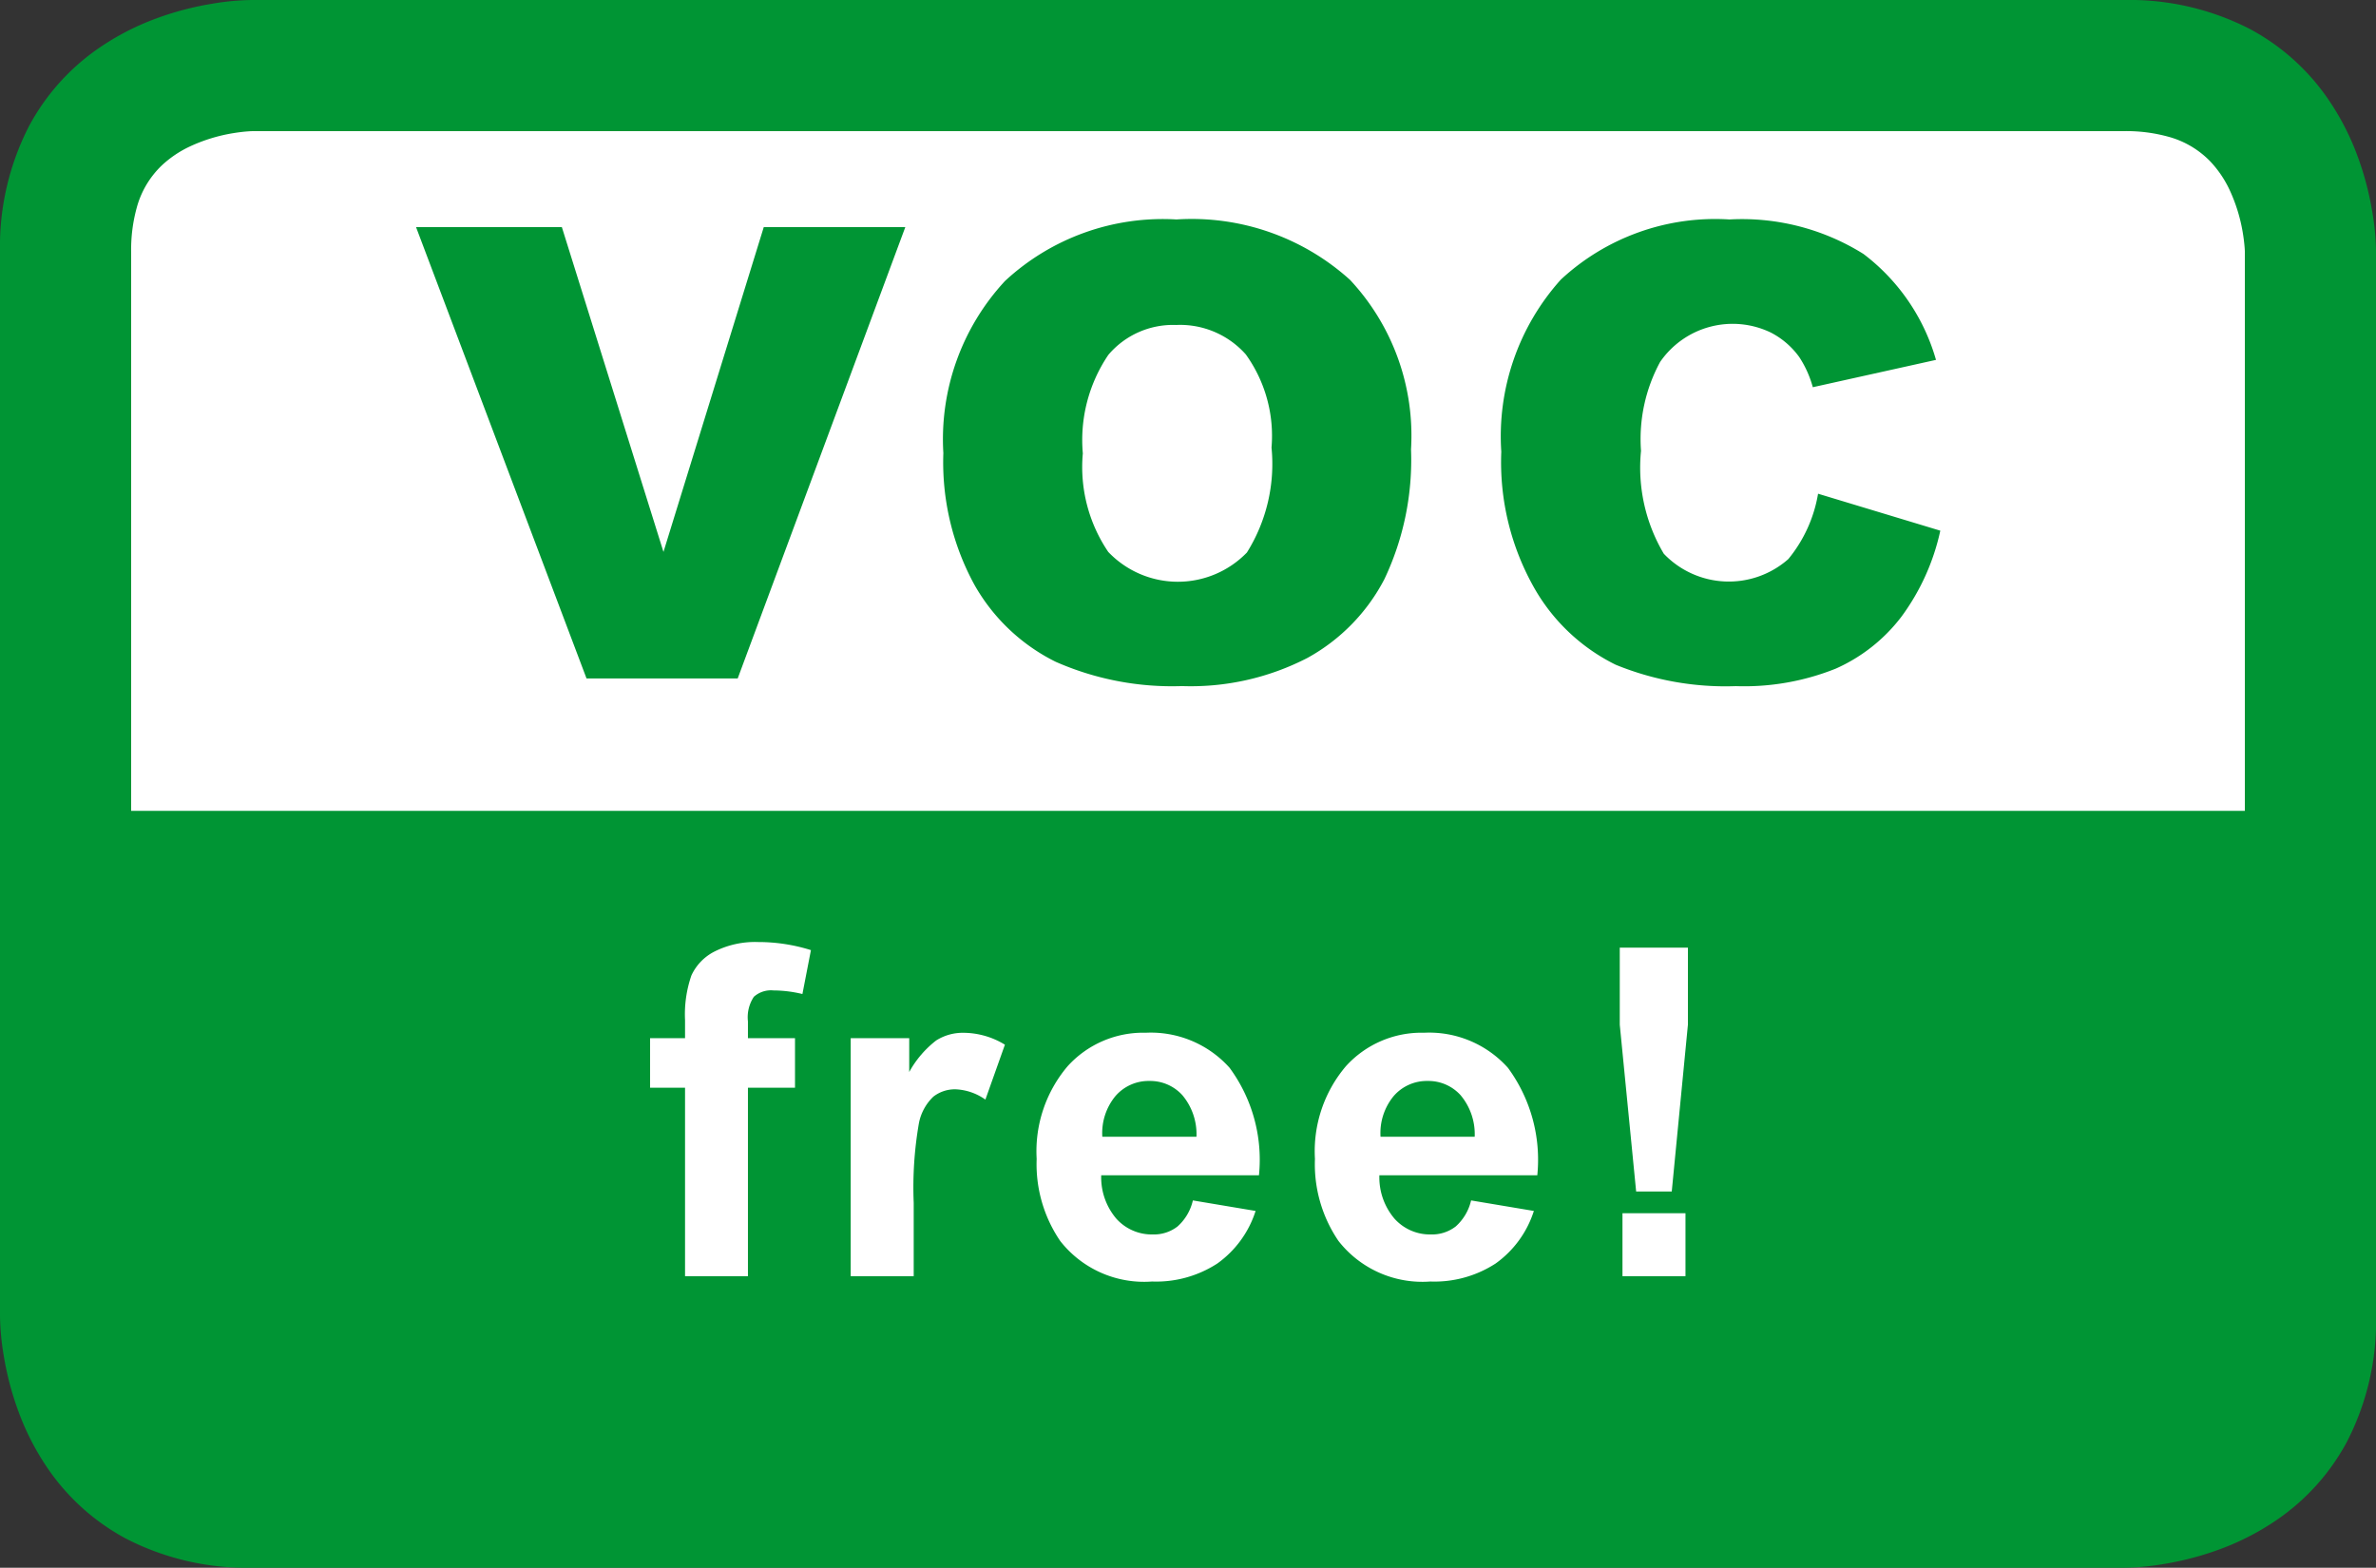 <svg id="Ebene_1" data-name="Ebene 1" xmlns="http://www.w3.org/2000/svg" viewBox="0 0 42.956 28.346">
  <rect x="0" y="0" width="42.956" height="28.346" fill="#333333" stroke="none"/>
  <defs>
    <style>
      .cls-1 {
        fill: #fff;
      }

      .cls-2 {
        fill: #009534;
      }
    </style>
  </defs>
  <path class="cls-1" d="M4.546,1.186A3.291,3.291,0,0,0,1.186,4.546V23.8A3.291,3.291,0,0,0,4.546,27.16H38.41a3.291,3.291,0,0,0,3.361-3.36V4.546A3.291,3.291,0,0,0,38.41,1.186Z"/>
  <path class="cls-2" d="M4.546,1.186V0a4.652,4.652,0,0,0-.72.069A5.454,5.454,0,0,0,2.75.362a4.657,4.657,0,0,0-.944.495A4.004,4.004,0,0,0,.526,2.278,4.755,4.755,0,0,0,0,4.546V23.8a4.653,4.653,0,0,0,.069.72A5.456,5.456,0,0,0,.362,25.596a4.656,4.656,0,0,0,.495.945A4.004,4.004,0,0,0,2.278,27.82a4.755,4.755,0,0,0,2.268.526H38.41a4.651,4.651,0,0,0,.72-.069,5.457,5.457,0,0,0,1.077-.293,4.662,4.662,0,0,0,.944-.495,4.006,4.006,0,0,0,1.28-1.421,4.755,4.755,0,0,0,.526-2.268V4.546a4.682,4.682,0,0,0-.069-.72,5.47,5.47,0,0,0-.293-1.076,4.648,4.648,0,0,0-.495-.944A4.004,4.004,0,0,0,40.679.526,4.756,4.756,0,0,0,38.41,0H4.546V2.371H38.41a2.848,2.848,0,0,1,.784.099,1.654,1.654,0,0,1,.77.453,1.961,1.961,0,0,1,.34.5,2.984,2.984,0,0,1,.247.805c.018.112.027.205.031.262.002.029.003.049.003.059l0.0.007.596-.009h-.596v.009l.596-.009h-.596V23.8a2.844,2.844,0,0,1-.099.783,1.65,1.65,0,0,1-.452.77,1.949,1.949,0,0,1-.5.34,2.981,2.981,0,0,1-.804.247c-.112.018-.205.027-.262.031-.029.002-.049.003-.059.003l-.007 0.0.009.597V25.974h-.009l.009.597V25.974H4.546a2.845,2.845,0,0,1-.783-.099,1.652,1.652,0,0,1-.77-.453,1.951,1.951,0,0,1-.34-.5,2.984,2.984,0,0,1-.247-.805c-.018-.112-.027-.204-.031-.262-.002-.029-.003-.049-.003-.059l-0-.007-.597.009H2.371v-.009l-.597.009H2.371V4.546a2.847,2.847,0,0,1,.099-.783,1.654,1.654,0,0,1,.453-.77,1.956,1.956,0,0,1,.5-.34,2.984,2.984,0,0,1,.804-.247c.112-.018.204-.027.262-.031.029-.002.049-.003.059-.003L4.555,2.371,4.546,1.775V2.371h.009L4.546,1.775V1.186Z"/>
  <polygon class="cls-2" points="1.148 14.661 1.148 26.195 41.809 26.195 41.809 14.661 1.148 14.661 1.148 14.661"/>
  <path class="cls-1" d="M11.753,18.771h.632v-.324a2.153,2.153,0,0,1,.115-.81.914.914,0,0,1,.425-.436,1.632,1.632,0,0,1,.784-.168,3.169,3.169,0,0,1,.952.146l-.154.794a2.246,2.246,0,0,0-.523-.065.466.466,0,0,0-.355.115.668.668,0,0,0-.107.444v.304h.851v.896h-.851v3.408H12.385V19.667H11.753Z"/>
  <g>
    <path class="cls-1" d="M16.519,23.075h-1.139V18.771h1.058v.612a1.839,1.839,0,0,1,.488-.571.898.898,0,0,1,.492-.138,1.446,1.446,0,0,1,.75.215l-.353.993a1.0 1,0,0,0-.535-.186.632.632,0,0,0-.405.132.899.899,0,0,0-.261.476,6.762,6.762,0,0,0-.095,1.443Z"/>
    <path class="cls-1" d="M21.566,21.705l1.134.19a1.861,1.861,0,0,1-.691.95,2.03,2.03,0,0,1-1.181.326,1.925,1.925,0,0,1-1.661-.734,2.464,2.464,0,0,1-.425-1.483,2.376,2.376,0,0,1,.559-1.675,1.841,1.841,0,0,1,1.414-.606,1.91,1.91,0,0,1,1.515.634,2.804,2.804,0,0,1,.531,1.943H19.909a1.152,1.152,0,0,0,.276.788.862.862,0,0,0,.656.282.696.696,0,0,0,.45-.146A.901.901,0,0,0,21.566,21.705Zm.065-1.151a1.096,1.096,0,0,0-.255-.752.783.783,0,0,0-.592-.257.791.791,0,0,0-.616.271,1.051,1.051,0,0,0-.239.738Z"/>
    <path class="cls-1" d="M26.596,21.705l1.135.19a1.86,1.86,0,0,1-.691.95,2.03,2.03,0,0,1-1.181.326,1.925,1.925,0,0,1-1.661-.734,2.463,2.463,0,0,1-.425-1.483,2.376,2.376,0,0,1,.559-1.675,1.842,1.842,0,0,1,1.414-.606,1.91,1.91,0,0,1,1.516.634,2.805,2.805,0,0,1,.531,1.943H24.938a1.151,1.151,0,0,0,.276.788.861.861,0,0,0,.656.282.698.698,0,0,0,.45-.146A.902.902,0,0,0,26.596,21.705Zm.065-1.151a1.096,1.096,0,0,0-.255-.752.783.783,0,0,0-.592-.257.791.791,0,0,0-.616.271,1.05,1.05,0,0,0-.239.738Z"/>
    <path class="cls-1" d="M29.58,21.543l-.296-3.015v-1.394h1.232v1.394L30.224,21.543Zm-.247,1.532v-1.139h1.139v1.139Z"/>
  </g>
  <g>
    <path class="cls-2" d="M7.522,4.107h2.636l1.837,5.872,1.813-5.872h2.559l-3.03,8.16h-2.733Z"/>
    <path class="cls-2" d="M17.055,8.192A4.206,4.206,0,0,1,18.169,5.081a4.191,4.191,0,0,1,3.1-1.113A4.266,4.266,0,0,1,24.408,5.061a4.125,4.125,0,0,1,1.102,3.064,5.024,5.024,0,0,1-.481,2.346A3.432,3.432,0,0,1,23.637,11.896a4.591,4.591,0,0,1-2.268.509,5.219,5.219,0,0,1-2.285-.44,3.44,3.44,0,0,1-1.467-1.391A4.62,4.62,0,0,1,17.055,8.192Zm2.521.011A2.735,2.735,0,0,0,20.036,9.979a1.738,1.738,0,0,0,2.507.011,3.019,3.019,0,0,0,.445-1.898,2.522,2.522,0,0,0-.465-1.684,1.589,1.589,0,0,0-1.261-.532,1.531,1.531,0,0,0-1.224.54A2.745,2.745,0,0,0,19.577,8.203Z"/>
  </g>
  <path class="cls-2" d="M32.869,8.927l2.21.668a4.073,4.073,0,0,1-.701,1.553,3.041,3.041,0,0,1-1.188.941,4.443,4.443,0,0,1-1.806.317,5.244,5.244,0,0,1-2.174-.387,3.445,3.445,0,0,1-1.456-1.36,4.61,4.61,0,0,1-.612-2.492A4.236,4.236,0,0,1,28.219,5.055a4.099,4.099,0,0,1,3.047-1.087,4.138,4.138,0,0,1,2.424.624,3.662,3.662,0,0,1,1.311,1.915L32.774,7.001a1.91,1.91,0,0,0-.245-.545,1.453,1.453,0,0,0-.518-.445,1.592,1.592,0,0,0-1.998.534,2.927,2.927,0,0,0-.345,1.607,3.05,3.05,0,0,0,.412,1.86,1.626,1.626,0,0,0,2.251.097A2.514,2.514,0,0,0,32.869,8.927Z"/>
</svg>
